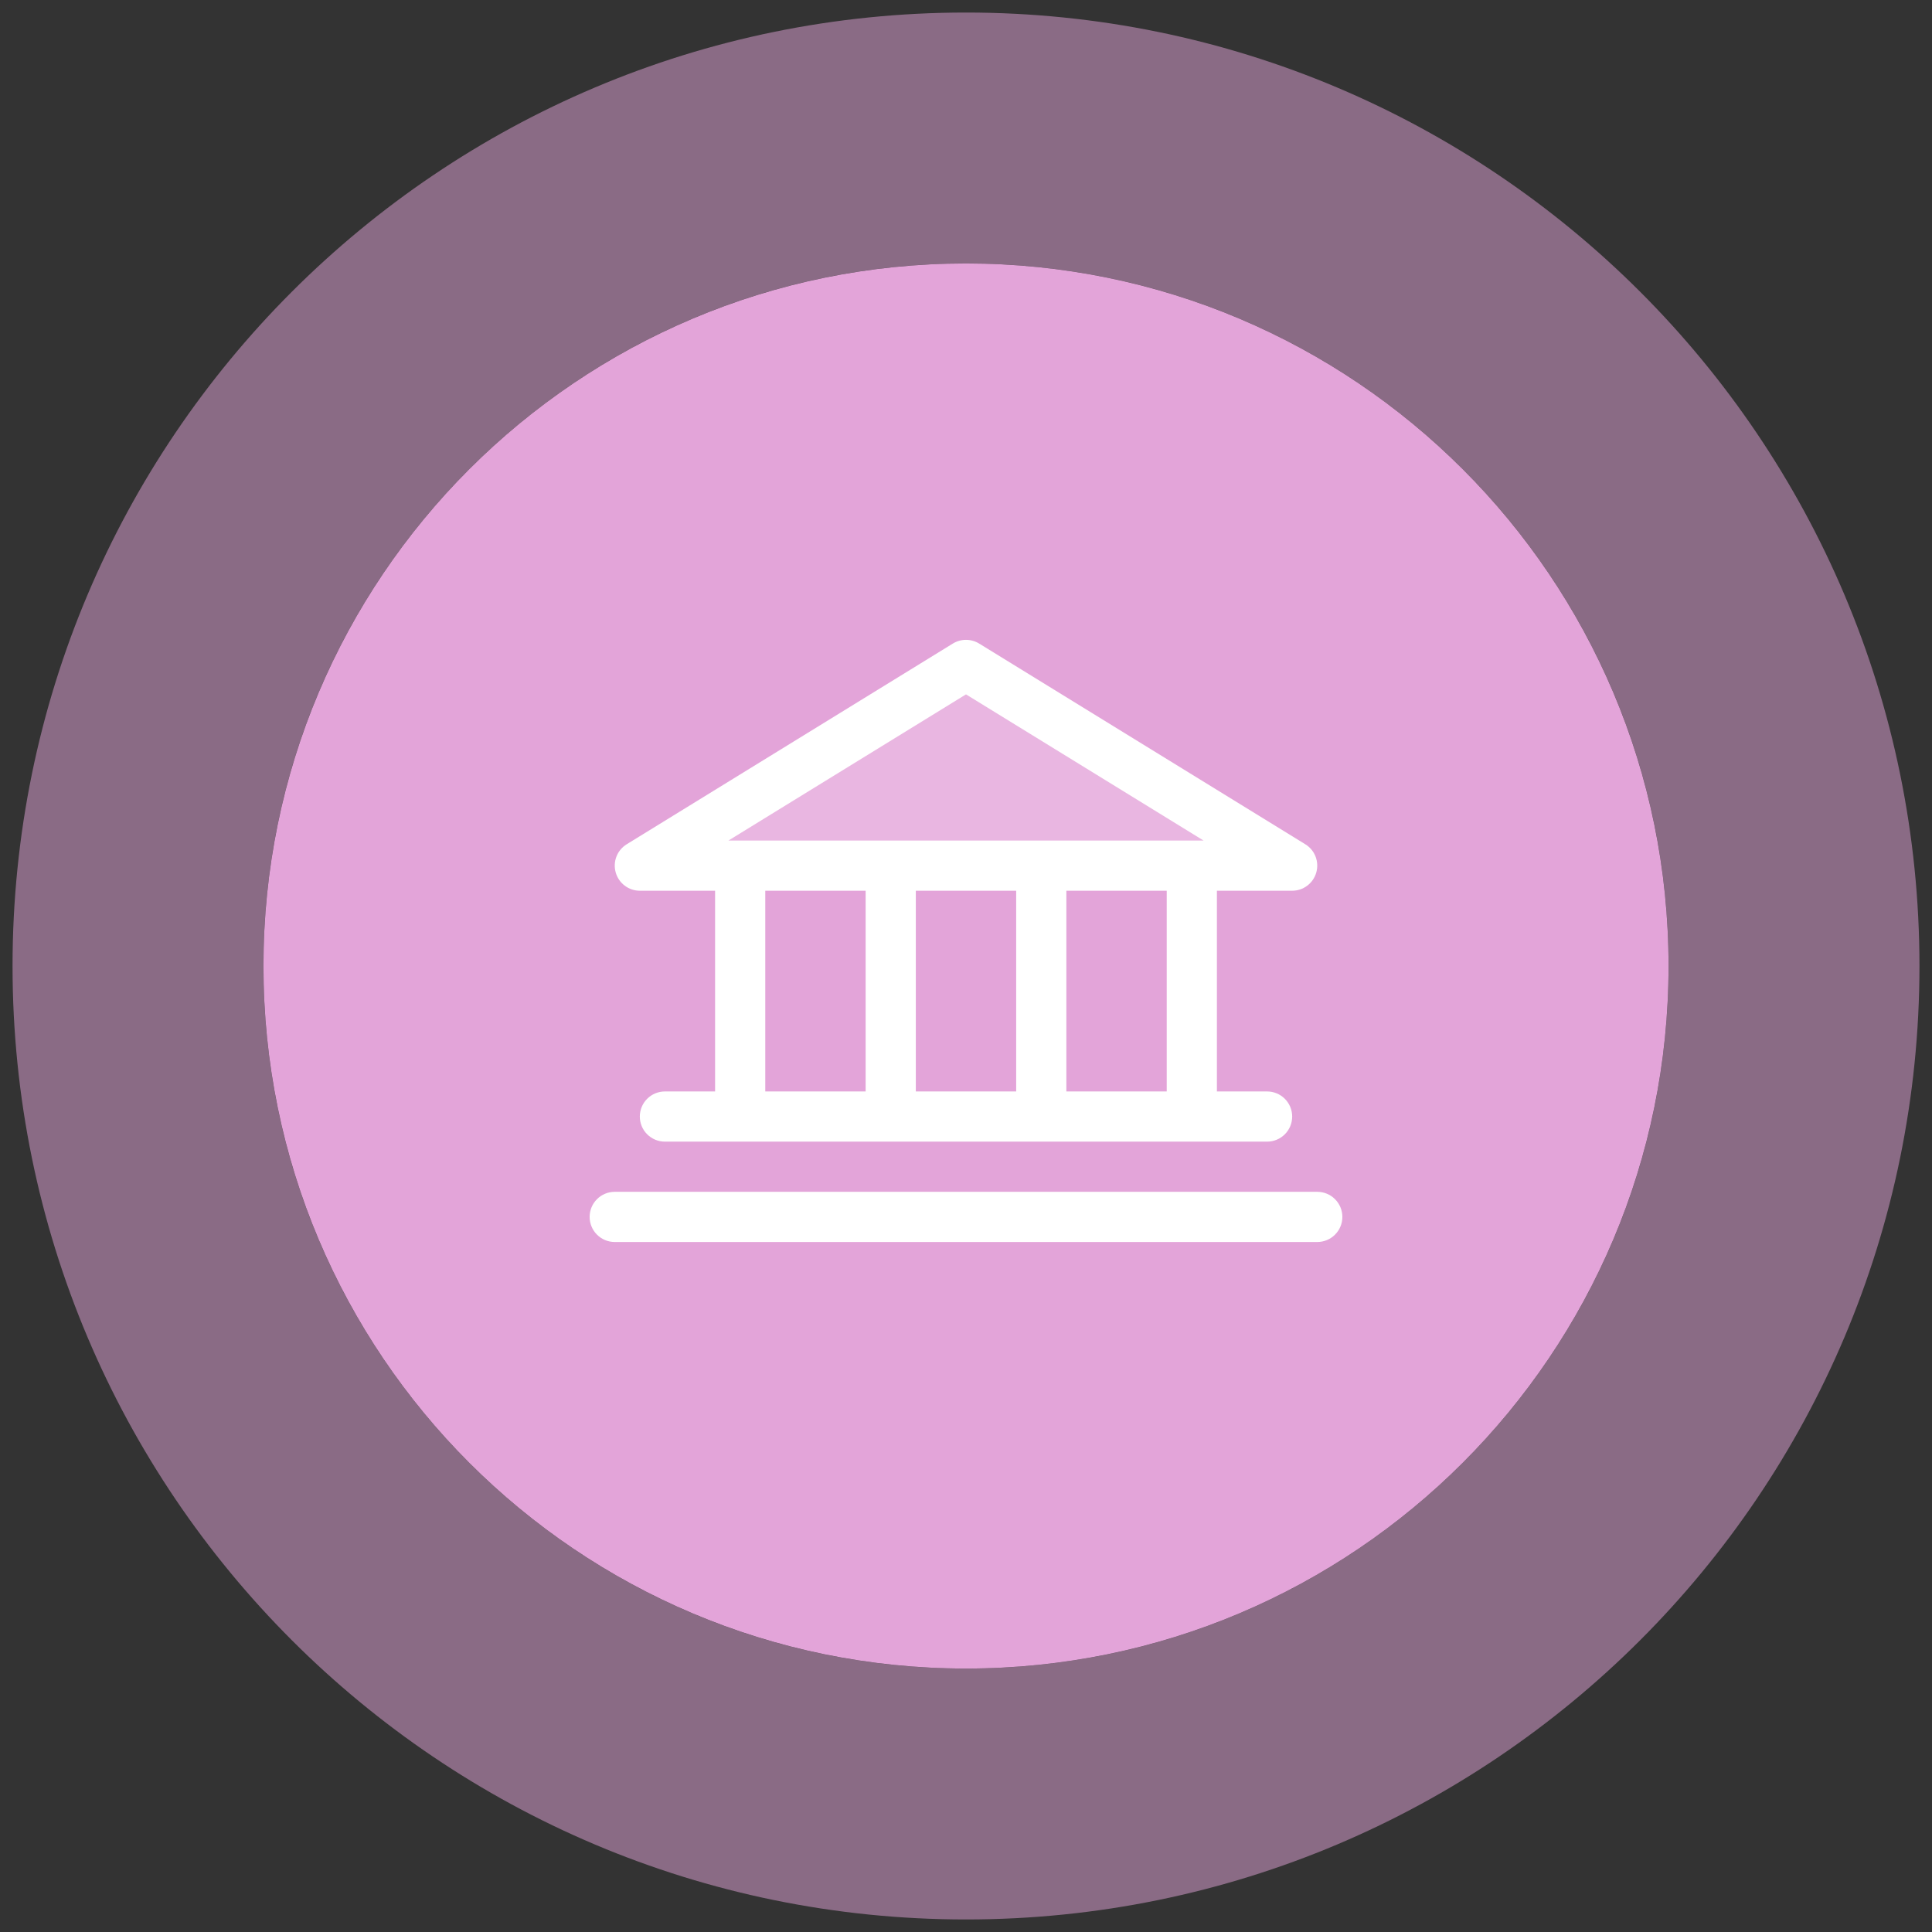 <svg width="77" height="77" viewBox="0 0 77 77" fill="none" xmlns="http://www.w3.org/2000/svg">
<rect x="0" y="0" width="77" height="77" fill="#333333" stroke="none"/>
<g id="step2.svg" clip-path="url(#clip0_1_119)">
<path id="Vector" d="M38.5 66.5C53.964 66.5 66.5 53.964 66.5 38.5C66.5 23.036 53.964 10.5 38.5 10.5C23.036 10.5 10.5 23.036 10.5 38.5C10.5 53.964 23.036 66.5 38.5 66.5Z" fill="#E3A4D9"/>
<path id="Vector_2" d="M38.5 71.5C56.725 71.5 71.5 56.725 71.5 38.5C71.5 20.275 56.725 5.5 38.5 5.5C20.275 5.5 5.5 20.275 5.5 38.5C5.5 56.725 20.275 71.5 38.5 71.5Z" stroke="#E3A4D9" stroke-opacity="0.5" stroke-width="10"/>
<path id="Vector_3" opacity="0.2" d="M51.5 34.5H25.5L38.5 26.5L51.5 34.5Z" fill="white"/>
<path id="Vector_4" d="M25.5 35.5H28.5V43.5H26.5C26.235 43.5 25.98 43.605 25.793 43.793C25.605 43.98 25.5 44.235 25.5 44.5C25.5 44.765 25.605 45.02 25.793 45.207C25.98 45.395 26.235 45.5 26.5 45.5H50.5C50.765 45.5 51.02 45.395 51.207 45.207C51.395 45.02 51.5 44.765 51.5 44.5C51.5 44.235 51.395 43.98 51.207 43.793C51.02 43.605 50.765 43.5 50.5 43.5H48.5V35.5H51.5C51.718 35.5 51.929 35.429 52.103 35.297C52.276 35.166 52.402 34.982 52.461 34.772C52.52 34.563 52.51 34.34 52.431 34.137C52.352 33.934 52.209 33.763 52.024 33.649L39.024 25.649C38.866 25.552 38.685 25.501 38.5 25.501C38.315 25.501 38.134 25.552 37.976 25.649L24.976 33.649C24.791 33.763 24.648 33.934 24.569 34.137C24.49 34.34 24.48 34.563 24.539 34.772C24.598 34.982 24.724 35.166 24.897 35.297C25.071 35.429 25.282 35.5 25.5 35.5ZM30.5 35.5H34.5V43.5H30.5V35.5ZM40.5 35.5V43.5H36.5V35.5H40.5ZM46.5 43.5H42.5V35.5H46.5V43.5ZM38.5 27.674L47.968 33.5H29.032L38.5 27.674ZM53.5 48.5C53.5 48.765 53.395 49.02 53.207 49.207C53.02 49.395 52.765 49.5 52.5 49.5H24.5C24.235 49.5 23.98 49.395 23.793 49.207C23.605 49.02 23.5 48.765 23.5 48.5C23.5 48.235 23.605 47.98 23.793 47.793C23.98 47.605 24.235 47.5 24.5 47.5H52.5C52.765 47.5 53.02 47.605 53.207 47.793C53.395 47.98 53.5 48.235 53.5 48.5Z" fill="white"/>
</g>
<defs>
<clipPath id="clip0_1_119">
<rect width="76" height="76" fill="white" transform="translate(0.5 0.5)"/>
</clipPath>
</defs>
</svg>

